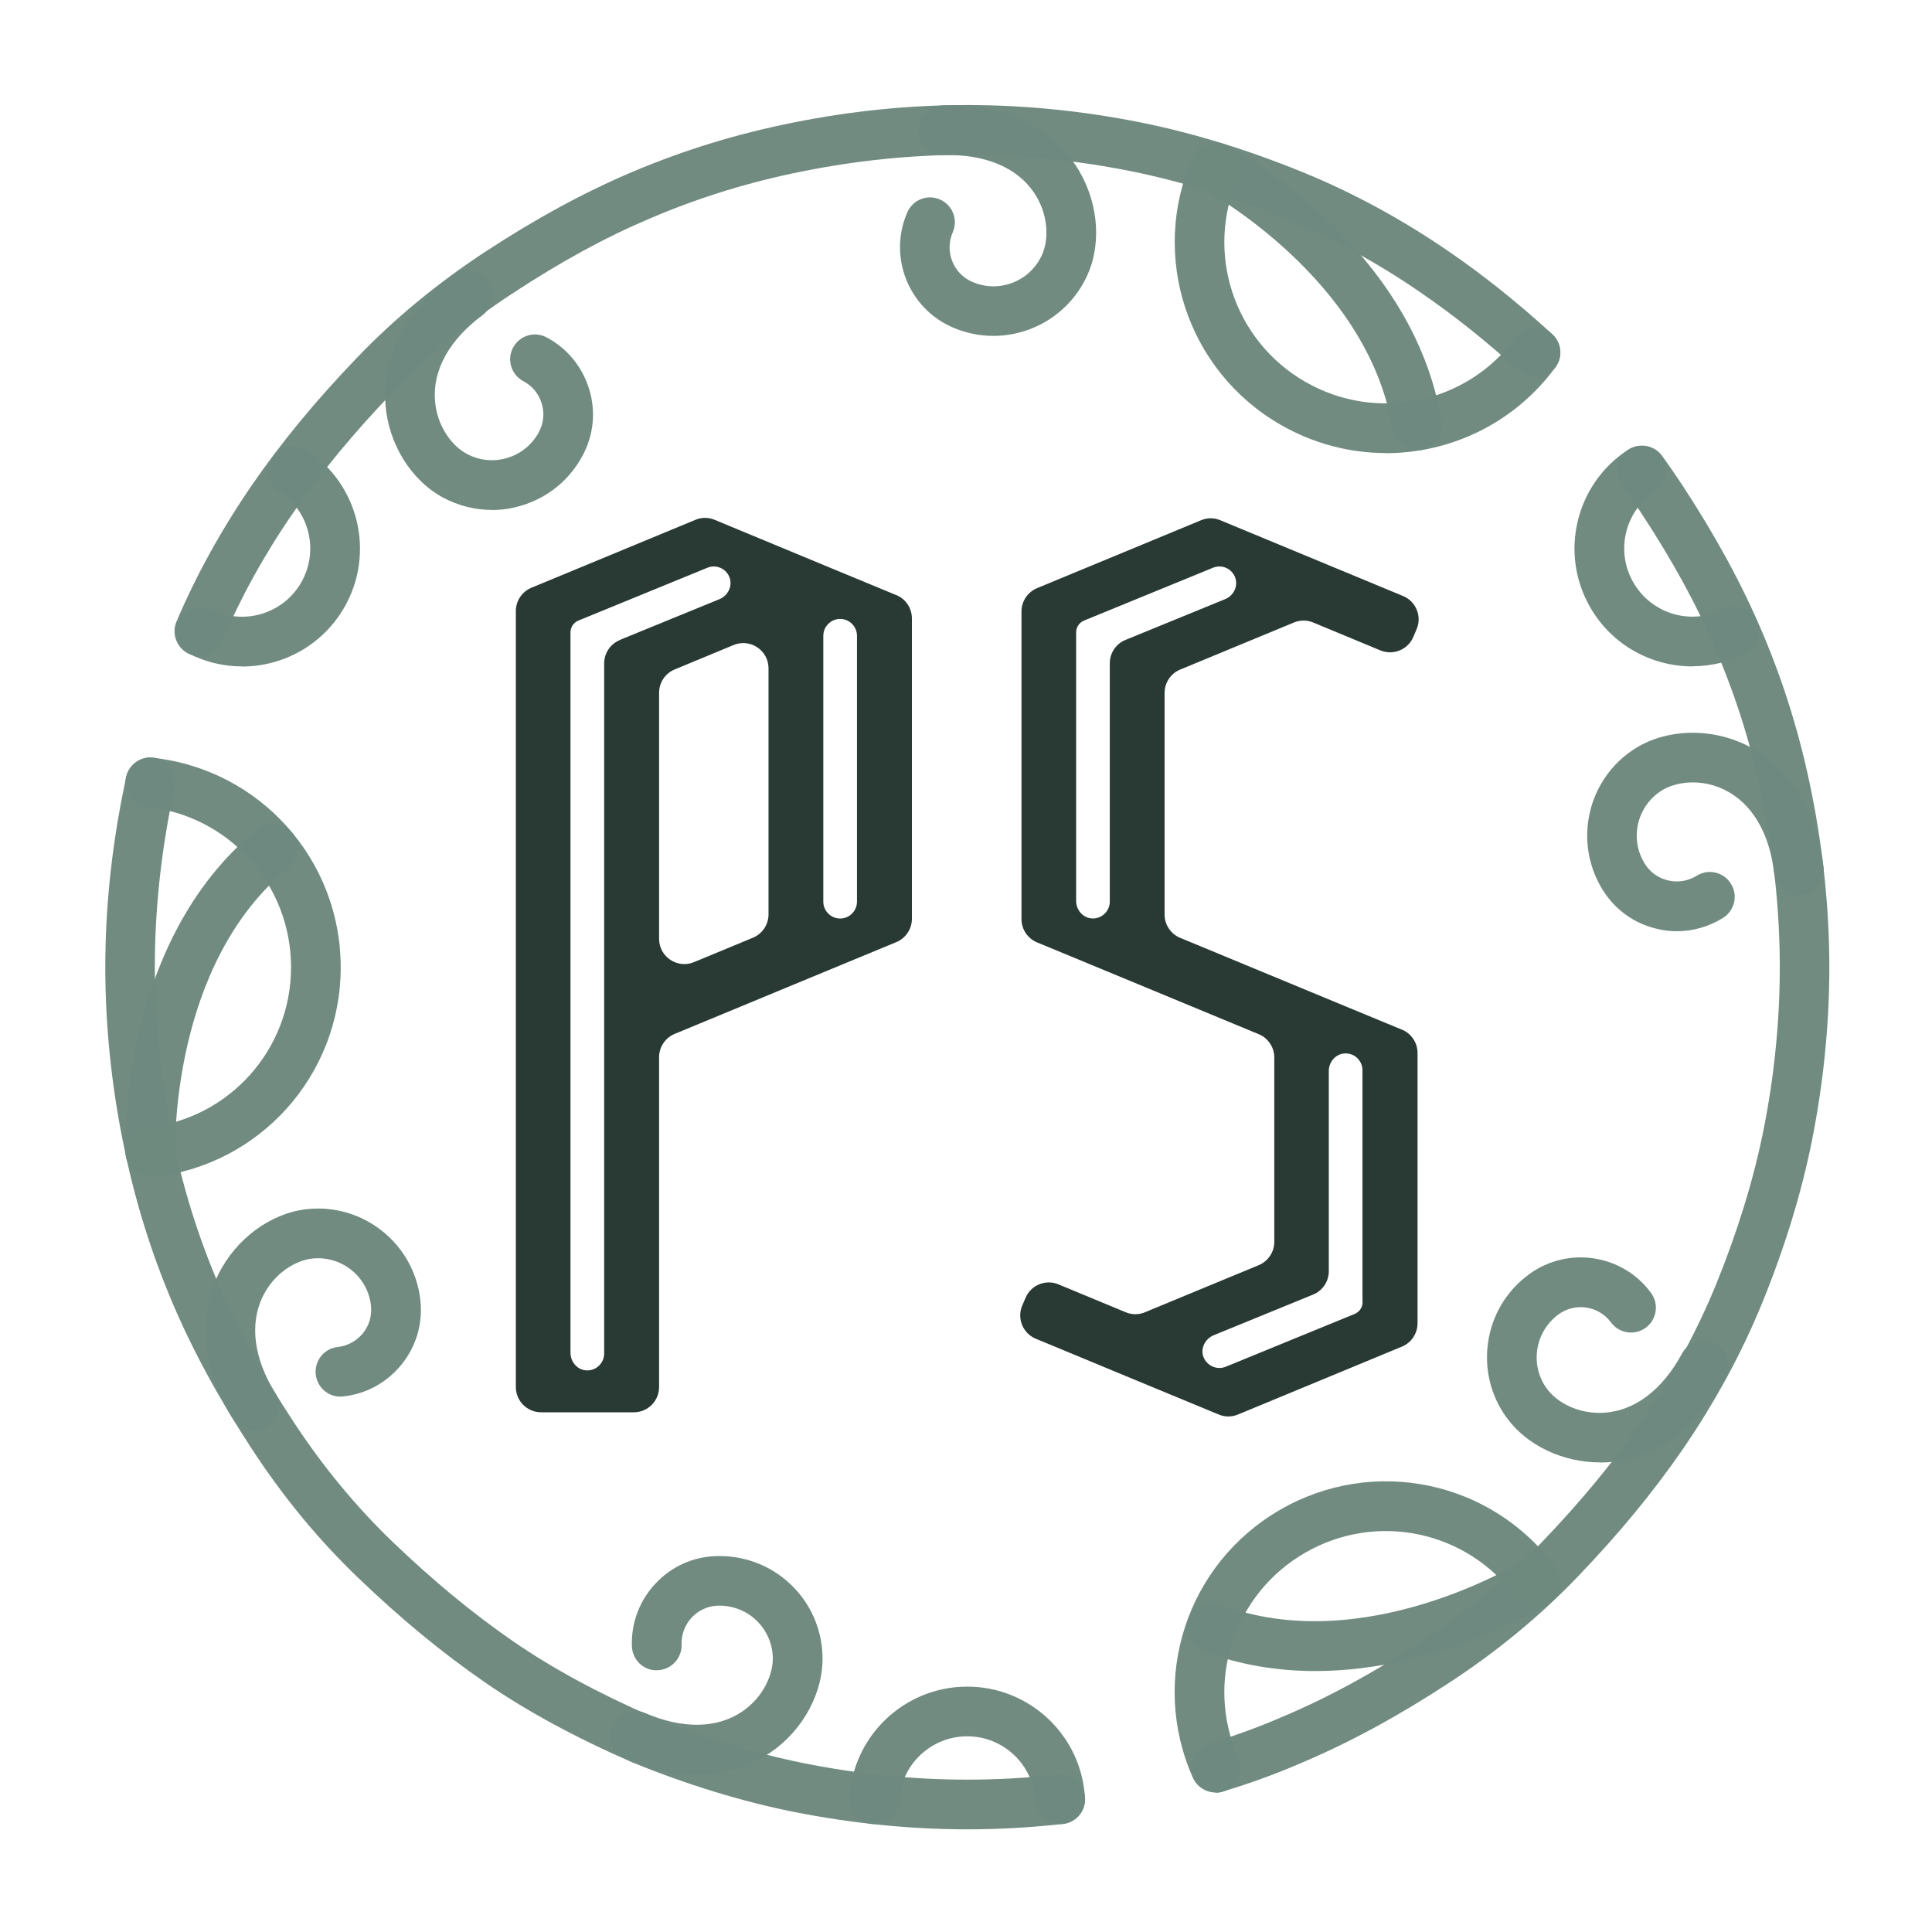 <?xml version="1.0" encoding="UTF-8"?>
<svg id="Layer_1" data-name="Layer 1" xmlns="http://www.w3.org/2000/svg" viewBox="0 0 140 140">
  <g style="opacity: .98;">
    <path d="M63.36,132.18s-.07,0-.1,0c-.99-.05-1.75-.9-1.7-1.9.25-4.52,4-8.06,8.53-8.06s8.28,3.54,8.53,8.06c.06.99-.71,1.84-1.7,1.9-1,.04-1.84-.7-1.9-1.7-.15-2.61-2.31-4.66-4.93-4.66s-4.79,2.05-4.93,4.66c-.05.96-.85,1.7-1.79,1.7Z" style="fill: #6e897e; stroke-width: 0px;"/>
  </g>
  <g style="opacity: .98;">
    <path d="M10.9,85.29c-.91,0-1.69-.68-1.79-1.6-.11-.99.6-1.88,1.59-1.99,5.92-.65,10.39-5.64,10.39-11.61s-4.47-10.97-10.4-11.61c-.99-.11-1.7-1-1.59-1.98s1-1.7,1.98-1.59c7.76.85,13.61,7.38,13.61,15.19s-5.85,14.34-13.6,15.19c-.07,0-.13.01-.2.01Z" style="fill: #6e897e; stroke-width: 0px;"/>
  </g>
  <g style="opacity: .98;">
    <path d="M18.42,103.69c-.6,0-1.2-.3-1.54-.86-3-4.87-1.96-8.65-1.07-10.46,1.27-2.59,3.79-4.46,6.42-4.75,4.08-.45,7.78,2.5,8.23,6.59.19,1.68-.29,3.33-1.35,4.65-1.06,1.32-2.56,2.15-4.24,2.33-.99.12-1.88-.6-1.99-1.59-.11-.99.6-1.88,1.59-1.99.72-.08,1.37-.44,1.83-1,.46-.57.66-1.28.58-2-.23-2.12-2.15-3.64-4.26-3.41-1.18.13-2.74,1.03-3.58,2.75-.97,1.99-.65,4.47.9,6.99.52.85.26,1.96-.59,2.48-.29.18-.62.27-.94.27Z" style="fill: #6e897e; stroke-width: 0px;"/>
  </g>
  <g style="opacity: .98;">
    <path d="M50.48,128.6c-1.48,0-3.21-.31-5.17-1.16-.91-.39-1.33-1.45-.94-2.37.39-.91,1.46-1.33,2.37-.94,2.72,1.17,5.22,1.14,7.05-.11,1.58-1.08,2.25-2.76,2.21-3.94-.04-1.03-.47-1.98-1.22-2.69-.75-.7-1.72-1.06-2.76-1.04-1.5.05-2.68,1.31-2.63,2.82.03.99-.75,1.83-1.74,1.86-1,.06-1.83-.75-1.86-1.74-.06-1.69.55-3.3,1.7-4.53,1.15-1.24,2.72-1.95,4.41-2,1.97-.06,3.89.64,5.34,2,1.46,1.36,2.29,3.2,2.36,5.2.09,2.65-1.39,5.41-3.78,7.04-1.05.71-2.85,1.6-5.34,1.6Z" style="fill: #6e897e; stroke-width: 0px;"/>
  </g>
  <g style="opacity: .98;">
    <path d="M122.64,48.29c-2.96,0-5.83-1.54-7.4-4.27-2.27-3.92-1.07-8.94,2.72-11.42.83-.54,1.95-.31,2.49.52s.31,1.95-.52,2.49c-2.19,1.43-2.88,4.33-1.57,6.6s4.16,3.13,6.5,1.94c.89-.45,1.97-.09,2.42.79.45.89.09,1.97-.79,2.42-1.23.62-2.55.92-3.84.92Z" style="fill: #6e897e; stroke-width: 0px;"/>
  </g>
  <g style="opacity: .98;">
    <path d="M88.09,129.89c-.69,0-1.35-.4-1.65-1.07-3.18-7.15-.45-15.51,6.33-19.42,6.76-3.91,15.34-2.11,19.96,4.18.59.8.42,1.93-.39,2.52-.8.59-1.93.42-2.52-.39-3.53-4.8-10.08-6.18-15.25-3.19-5.19,3-7.27,9.38-4.84,14.85.4.91,0,1.97-.92,2.38-.24.11-.49.16-.73.16Z" style="fill: #6e897e; stroke-width: 0px;"/>
  </g>
  <g style="opacity: .98;">
    <path d="M115.92,105.97c-2.67,0-5.26-1.22-6.72-3.21-1.18-1.6-1.66-3.57-1.36-5.54.3-1.97,1.35-3.7,2.96-4.88,2.81-2.06,6.78-1.46,8.84,1.35.59.8.42,1.93-.38,2.52-.8.59-1.93.42-2.52-.38-.89-1.21-2.6-1.47-3.81-.58-.83.61-1.37,1.51-1.53,2.52-.16,1.02.09,2.04.7,2.87.7.96,2.26,1.86,4.17,1.73,2.21-.15,4.2-1.67,5.61-4.28.47-.88,1.57-1.2,2.44-.73.88.47,1.2,1.57.73,2.44-2.72,5.03-6.51,6.02-8.53,6.16-.2.01-.4.02-.6.02Z" style="fill: #6e897e; stroke-width: 0px;"/>
  </g>
  <g style="opacity: .98;">
    <path d="M121.52,67.48c-.48,0-.96-.05-1.44-.17-1.65-.38-3.04-1.38-3.94-2.82-2.17-3.49-1.11-8.09,2.38-10.27,2.25-1.4,5.38-1.5,7.98-.25,1.82.88,4.97,3.2,5.64,8.88.12.99-.59,1.88-1.58,2-.98.12-1.88-.59-2-1.58-.34-2.94-1.63-5.09-3.62-6.05-1.72-.83-3.51-.57-4.52.06-1.8,1.12-2.36,3.51-1.23,5.31.38.62.99,1.05,1.7,1.21.71.17,1.44.04,2.06-.34.84-.53,1.96-.27,2.48.58.53.84.27,1.95-.58,2.48-1.02.63-2.17.96-3.33.96Z" style="fill: #6e897e; stroke-width: 0px;"/>
  </g>
  <g style="opacity: .98;">
    <path d="M95.31,121.09c-2.65,0-5.42-.41-8.17-1.46-.93-.35-1.39-1.4-1.04-2.32.35-.93,1.39-1.39,2.32-1.04,10.37,3.96,21.79-3.08,21.9-3.15.85-.53,1.95-.27,2.48.57.53.84.27,1.95-.57,2.48-.41.26-7.97,4.92-16.93,4.92Z" style="fill: #6e897e; stroke-width: 0px;"/>
  </g>
  <g style="opacity: .98;">
    <path d="M17.53,48.29c-1.3,0-2.61-.3-3.84-.92-.89-.45-1.24-1.53-.79-2.42.45-.89,1.53-1.24,2.42-.79,2.34,1.18,5.19.33,6.5-1.94,1.31-2.27.62-5.17-1.57-6.6-.83-.54-1.07-1.66-.52-2.49s1.66-1.07,2.49-.52c3.79,2.48,4.99,7.49,2.72,11.42-1.58,2.73-4.44,4.27-7.41,4.27Z" style="fill: #6e897e; stroke-width: 0px;"/>
  </g>
  <g style="opacity: .98;">
    <path d="M100.43,32.83c-2.61,0-5.24-.67-7.65-2.06-6.76-3.9-9.5-12.23-6.36-19.37.4-.91,1.46-1.32,2.37-.92s1.32,1.46.92,2.37c-2.4,5.46-.31,11.82,4.86,14.81,5.16,2.98,11.72,1.61,15.24-3.18.59-.8,1.72-.97,2.52-.38.8.59.97,1.72.38,2.52-2.97,4.04-7.58,6.22-12.3,6.22Z" style="fill: #6e897e; stroke-width: 0px;"/>
  </g>
  <g style="opacity: .98;">
    <path d="M71.99,24.34c-1,0-2.01-.2-2.99-.63-3.19-1.4-4.65-5.14-3.25-8.33.4-.91,1.46-1.33,2.37-.92.91.4,1.32,1.46.92,2.37-.6,1.38.02,2.99,1.4,3.59,1.95.86,4.22-.03,5.08-1.98.48-1.08.48-2.89-.59-4.48-1.24-1.83-3.54-2.79-6.51-2.72-.02,0-.04,0-.05,0-.97,0-1.77-.77-1.8-1.75-.03-.99.75-1.82,1.75-1.85,5.74-.19,8.47,2.63,9.6,4.3,1.61,2.4,1.97,5.51.9,7.94-1.23,2.79-3.97,4.46-6.84,4.46Z" style="fill: #6e897e; stroke-width: 0px;"/>
  </g>
  <g style="opacity: .98;">
    <path d="M35.63,36.95c-1.21,0-2.4-.3-3.5-.88-2.34-1.25-3.99-3.91-4.2-6.79-.15-2.02.28-5.91,4.87-9.32.8-.59,1.92-.43,2.52.37.59.8.43,1.93-.37,2.52-2.38,1.77-3.6,3.96-3.43,6.16.14,1.91,1.26,3.33,2.31,3.88.91.49,1.95.59,2.94.29.99-.3,1.79-.96,2.28-1.87.34-.64.42-1.38.2-2.08-.21-.7-.68-1.27-1.33-1.61-.88-.47-1.21-1.56-.74-2.43.47-.88,1.56-1.21,2.43-.74,1.49.79,2.58,2.12,3.08,3.74s.33,3.33-.47,4.82c-.94,1.76-2.5,3.04-4.41,3.62-.72.22-1.45.33-2.18.33Z" style="fill: #6e897e; stroke-width: 0px;"/>
  </g>
  <g style="opacity: .98;">
    <path d="M102.69,32.63c-.87,0-1.63-.63-1.78-1.52-1.74-10.92-13.56-17.33-13.68-17.39-.88-.47-1.21-1.56-.75-2.43.46-.88,1.55-1.21,2.43-.75.55.29,13.52,7.29,15.55,20.01.16.98-.51,1.9-1.49,2.06-.1.02-.19.02-.29.02Z" style="fill: #6e897e; stroke-width: 0px;"/>
  </g>
  <g style="opacity: .98;">
    <path d="M10.9,85.29c-.96,0-1.76-.76-1.8-1.73-.02-.62-.45-15.35,9.55-23.47.77-.63,1.91-.51,2.53.26.63.77.51,1.91-.26,2.53-8.59,6.97-8.23,20.41-8.22,20.54.03.99-.74,1.83-1.74,1.86-.02,0-.04,0-.06,0Z" style="fill: #6e897e; stroke-width: 0px;"/>
  </g>
  <g style="opacity: .98;">
    <path d="M88.14,129.88c-.77,0-1.49-.5-1.72-1.28-.29-.95.25-1.96,1.2-2.25,1.87-.57,3.67-1.23,5.35-1.96,3.33-1.41,6.52-3.15,10.07-5.47,3.23-2.12,6.15-4.53,8.68-7.16,2.84-2.96,5.2-5.82,7.23-8.76,2.22-3.21,4.04-6.58,5.43-9.99,1.54-3.8,2.68-7.51,3.39-11.02.8-3.98,1.2-7.99,1.2-11.89s-.4-7.91-1.2-11.89c-.77-3.87-1.88-7.47-3.38-11-1.4-3.31-3.14-6.5-5.47-10.05-.45-.68-.91-1.35-1.39-2.02-.58-.81-.4-1.93.41-2.51.81-.58,1.93-.4,2.51.41.51.71,1,1.42,1.48,2.15,2.41,3.68,4.3,7.16,5.77,10.62,1.59,3.75,2.77,7.58,3.59,11.7.84,4.21,1.27,8.45,1.27,12.6s-.43,8.39-1.27,12.6c-.75,3.73-1.95,7.66-3.58,11.67-1.49,3.66-3.44,7.25-5.8,10.68-2.14,3.1-4.63,6.12-7.6,9.21-2.71,2.83-5.84,5.41-9.3,7.67-3.68,2.41-7.16,4.3-10.62,5.77-1.79.78-3.72,1.49-5.73,2.1-.17.05-.35.08-.52.08Z" style="fill: #6e897e; stroke-width: 0px;"/>
  </g>
  <g style="opacity: .98;">
    <path d="M14.44,47.54c-.24,0-.47-.05-.7-.14-.91-.39-1.34-1.45-.95-2.36,1.44-3.39,3.29-6.72,5.48-9.91,2.14-3.1,4.62-6.11,7.6-9.21,2.71-2.83,5.84-5.41,9.3-7.68,3.68-2.41,7.16-4.3,10.62-5.77,3.76-1.59,7.59-2.77,11.7-3.59,8.43-1.69,16.77-1.69,25.2,0,3.73.75,7.66,1.95,11.67,3.58,3.66,1.49,7.25,3.44,10.68,5.8,2.53,1.74,4.96,3.69,7.44,5.95.74.67.79,1.81.12,2.54-.67.73-1.81.79-2.54.12-2.36-2.15-4.67-3.99-7.07-5.64-3.21-2.22-6.58-4.04-9.99-5.43-3.8-1.54-7.51-2.68-11.02-3.39-7.97-1.59-15.83-1.59-23.79,0-3.87.77-7.47,1.88-11,3.38-3.31,1.4-6.5,3.14-10.05,5.47-3.23,2.12-6.15,4.53-8.68,7.16-2.84,2.96-5.21,5.83-7.23,8.76-2.06,2.98-3.78,6.1-5.13,9.27-.29.68-.96,1.1-1.66,1.1Z" style="fill: #6e897e; stroke-width: 0px;"/>
  </g>
  <g style="opacity: .98;">
    <path d="M70.09,132.56c-4.14,0-8.38-.43-12.6-1.27-3.74-.75-7.66-1.95-11.67-3.58-4.18-1.83-7.66-3.72-10.68-5.8-3.1-2.14-6.12-4.63-9.21-7.6-2.83-2.71-5.41-5.84-7.67-9.3-2.41-3.68-4.3-7.16-5.77-10.62-1.59-3.76-2.77-7.58-3.59-11.7-.84-4.21-1.27-8.45-1.27-12.6s.43-8.39,1.27-12.6c.08-.4.16-.8.25-1.2.22-.97,1.18-1.58,2.15-1.36.97.22,1.58,1.18,1.36,2.15-.08.37-.16.74-.24,1.11-.8,3.98-1.2,7.99-1.2,11.9s.4,7.91,1.2,11.89c.77,3.87,1.88,7.47,3.38,11,1.4,3.31,3.14,6.5,5.47,10.05,2.12,3.23,4.53,6.15,7.16,8.68,2.96,2.84,5.82,5.2,8.76,7.23,2.83,1.95,6.11,3.73,10.04,5.45,3.76,1.53,7.46,2.66,10.98,3.37,3.98.8,7.99,1.2,11.89,1.2,2.14,0,4.34-.12,6.53-.37,1-.11,1.88.6,1.99,1.59.11.99-.6,1.88-1.59,1.99-2.33.26-4.66.39-6.93.39Z" style="fill: #6e897e; stroke-width: 0px;"/>
  </g>
  <path d="M64.94,43.12l-4.98-2.06-8.17-3.39c-.45-.19-.95-.19-1.4,0l-11.88,4.92c-.68.28-1.13.95-1.13,1.69v56.23c0,1.01.82,1.83,1.83,1.83h6.72c1.01,0,1.83-.82,1.83-1.83v-23.9c0-.74.45-1.41,1.13-1.69l11.08-4.59,4.98-2.06c.68-.28,1.13-.95,1.13-1.69v-21.77c0-.74-.45-1.41-1.13-1.69h0ZM44.92,46.38c-.69.28-1.14.95-1.14,1.69v50.01c0,.71-.61,1.29-1.34,1.22-.63-.06-1.1-.63-1.1-1.27v-52.21c0-.37.23-.71.57-.85l9.35-3.83c.66-.27,1.42.08,1.63.78.18.61-.17,1.26-.76,1.5l-7.21,2.95h0ZM55.69,66.26c0,.74-.45,1.41-1.13,1.69l-4.27,1.77c-1.21.5-2.53-.39-2.53-1.69v-17.83c0-.74.45-1.41,1.13-1.69l4.27-1.77c1.21-.5,2.53.39,2.53,1.69v17.83ZM62.1,65.34c0,.67-.55,1.22-1.22,1.22s-1.22-.55-1.22-1.22v-19.27c0-.67.55-1.22,1.22-1.22s1.22.55,1.22,1.22v19.27Z" style="fill: #293934; stroke-width: 0px;"/>
  <path d="M101.58,74.61l-4.98-2.06-11.08-4.59c-.68-.28-1.13-.95-1.13-1.69v-16.06c0-.74.45-1.41,1.13-1.69l8.24-3.41c.45-.19.95-.19,1.4,0l4.87,2.02c.93.39,2.01-.06,2.39-.99l.24-.56c.39-.93-.06-2.01-.99-2.39l-13.24-5.49c-.45-.19-.95-.19-1.4,0l-11.88,4.92c-.68.28-1.13.95-1.13,1.69v22.29c0,.74.45,1.41,1.13,1.69l4.98,2.06,11.08,4.59c.68.28,1.13.95,1.13,1.69v13.36c0,.74-.45,1.41-1.13,1.69l-8.24,3.41c-.45.19-.95.19-1.4,0l-4.87-2.02c-.93-.39-2.01.06-2.39.99l-.24.56c-.39.93.06,2.01.99,2.39l5.57,2.31,1.64.68,6.04,2.5c.45.19.95.19,1.4,0l11.88-4.92c.68-.28,1.13-.95,1.13-1.69v-19.59c0-.74-.45-1.41-1.13-1.69h0ZM80.42,48.07v17.26c0,.71-.61,1.29-1.34,1.22-.63-.06-1.1-.63-1.1-1.27v-19.46c0-.37.23-.71.57-.85l9.35-3.83c.66-.27,1.42.08,1.63.78.18.61-.16,1.26-.76,1.5l-7.21,2.95c-.69.28-1.14.95-1.14,1.69h0ZM98.74,94.36c0,.37-.23.71-.57.85l-9.35,3.83c-.15.06-.31.09-.46.09-.51,0-1-.33-1.17-.85-.2-.61.16-1.27.75-1.52l7.21-2.95c.69-.28,1.14-.95,1.14-1.69v-14.51c0-.64.47-1.21,1.1-1.27.73-.07,1.34.5,1.34,1.22v16.81h0Z" style="fill: #293934; stroke-width: 0px;"/>
</svg>
